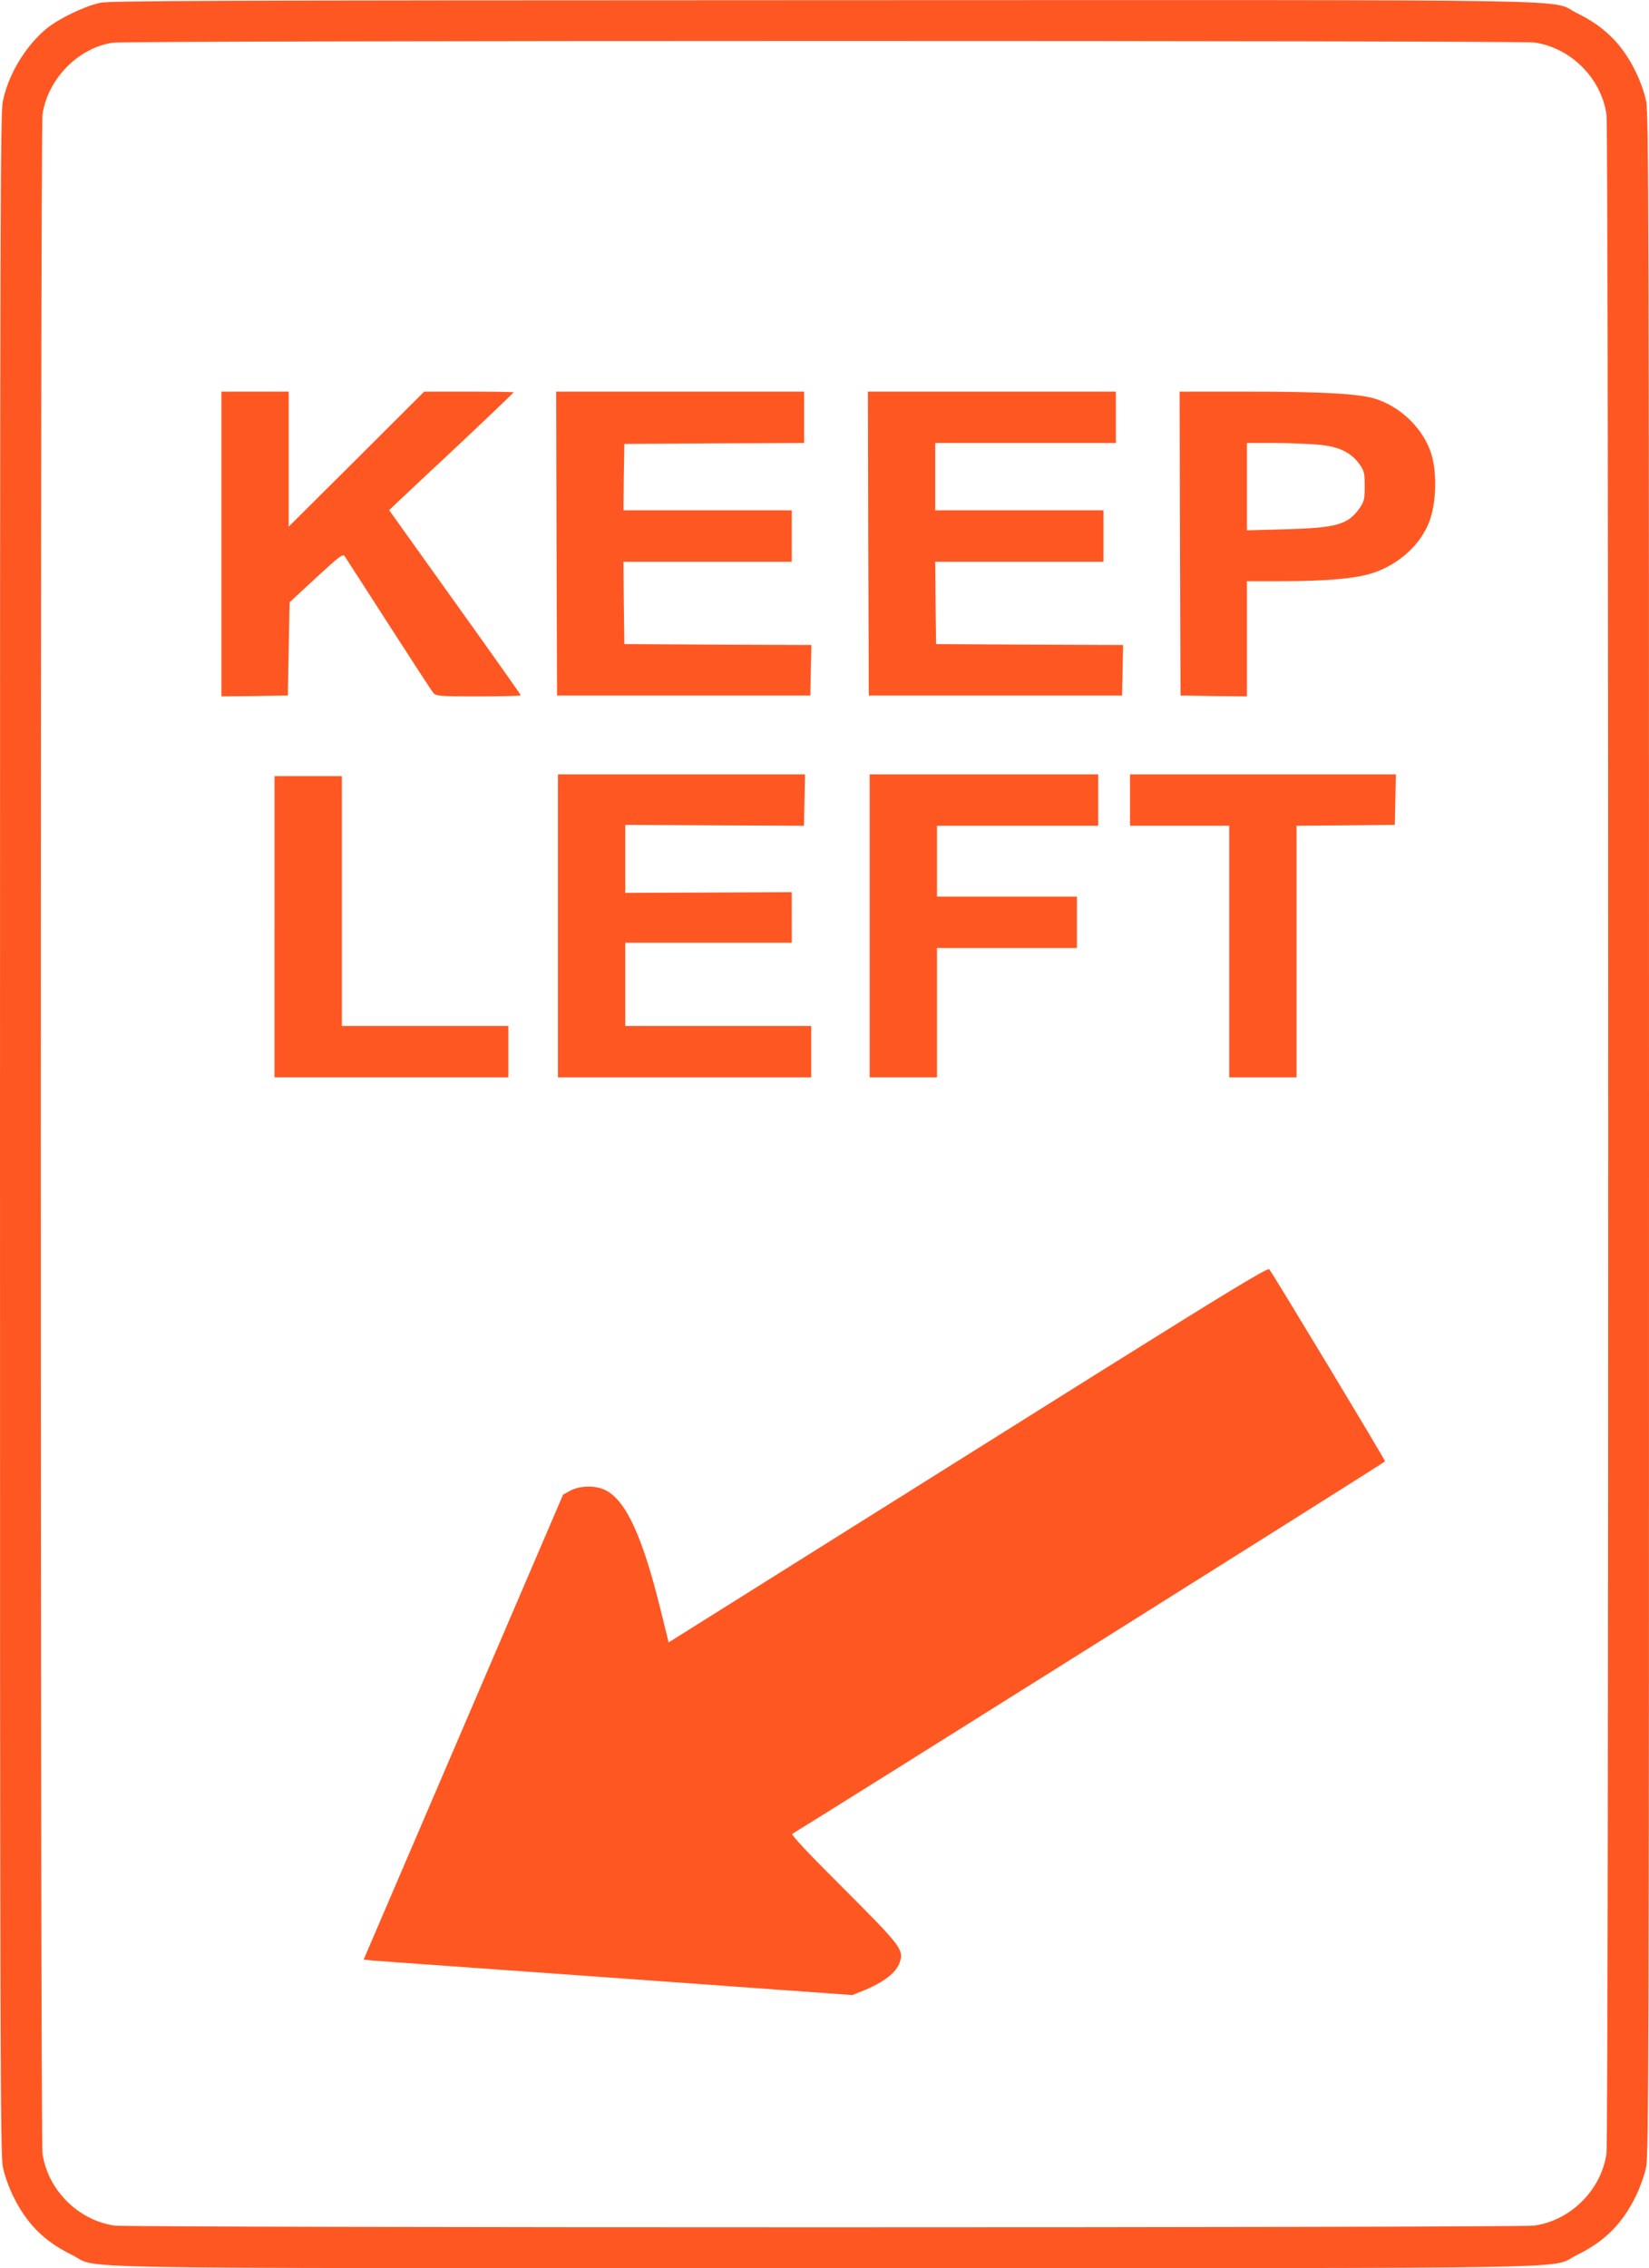 <?xml version="1.0" standalone="no"?>
<!DOCTYPE svg PUBLIC "-//W3C//DTD SVG 20010904//EN"
 "http://www.w3.org/TR/2001/REC-SVG-20010904/DTD/svg10.dtd">
<svg version="1.0" xmlns="http://www.w3.org/2000/svg"
 width="931pt" height="1280pt" viewBox="0 0 931 1280"
 preserveAspectRatio="xMidYMid meet">
<g transform="translate(0,1280) scale(0.1,-0.1)"
fill="#ff5722" stroke="none">
<path d="M565 12784 c-88 -19 -234 -89 -304 -147 -119 -99 -215 -260 -245
-409 -14 -69 -16 -657 -16 -5828 0 -5171 2 -5759 16 -5828 8 -44 34 -116 59
-167 76 -155 175 -254 330 -330 169 -82 -237 -75 4250 -75 4487 0 4081 -7
4250 75 155 76 254 175 330 330 25 51 51 123 59 167 14 69 16 657 16 5828 0
5171 -2 5759 -16 5828 -8 44 -34 116 -59 167 -76 155 -175 254 -330 330 -169
82 238 75 -4257 74 -3494 -1 -4022 -3 -4083 -15z m8099 -224 c205 -30 376
-201 406 -406 13 -96 13 -11412 0 -11508 -30 -205 -201 -376 -406 -406 -95
-13 -7923 -13 -8018 0 -205 30 -376 201 -406 406 -13 96 -13 11412 0 11508 29
200 202 377 397 405 85 13 7941 13 8027 1z"/>
<path d="M1250 9730 l0 -860 188 2 187 3 5 263 5 263 150 139 c129 119 151
136 161 121 6 -9 118 -182 249 -386 131 -203 244 -378 253 -387 14 -16 39 -18
254 -18 131 0 238 3 238 6 0 4 -167 240 -372 526 l-371 519 24 23 c13 13 171
161 352 330 180 169 327 310 327 312 0 2 -114 4 -252 4 l-253 0 -382 -381
-383 -381 0 381 0 381 -190 0 -190 0 0 -860z"/>
<path d="M3142 9733 l3 -858 715 0 715 0 3 142 3 143 -528 2 -528 3 -3 233 -2
232 475 0 475 0 0 145 0 145 -475 0 -475 0 2 188 3 187 508 3 507 2 0 145 0
145 -700 0 -700 0 2 -857z"/>
<path d="M4902 9733 l3 -858 715 0 715 0 3 142 3 143 -528 2 -528 3 -3 233 -2
232 475 0 475 0 0 145 0 145 -475 0 -475 0 0 190 0 190 510 0 510 0 0 145 0
145 -700 0 -700 0 2 -857z"/>
<path d="M6662 9733 l3 -858 188 -3 187 -2 0 325 0 325 189 0 c259 0 427 15
521 46 149 49 271 161 320 291 39 105 44 269 12 378 -43 142 -171 269 -319
315 -92 28 -297 40 -731 40 l-372 0 2 -857z m786 557 c112 -10 180 -44 227
-109 27 -39 30 -50 30 -124 0 -73 -3 -86 -27 -122 -66 -96 -131 -114 -420
-122 l-218 -6 0 247 0 246 158 0 c86 0 199 -5 250 -10z"/>
<path d="M3150 7575 l0 -855 715 0 715 0 0 145 0 145 -525 0 -525 0 0 235 0
235 470 0 470 0 0 143 0 142 -470 -2 -470 -2 0 192 0 192 504 -3 505 -2 3 145
3 145 -697 0 -698 0 0 -855z"/>
<path d="M4910 7575 l0 -855 190 0 190 0 0 365 0 365 395 0 395 0 0 145 0 145
-395 0 -395 0 0 200 0 200 455 0 455 0 0 145 0 145 -645 0 -645 0 0 -855z"/>
<path d="M6380 8285 l0 -145 280 0 280 0 0 -710 0 -710 190 0 190 0 0 710 0
710 278 2 277 3 3 143 3 142 -751 0 -750 0 0 -145z"/>
<path d="M1550 7570 l0 -850 660 0 660 0 0 145 0 145 -470 0 -470 0 0 705 0
705 -190 0 -190 0 0 -850z"/>
<path d="M6195 5049 c-528 -331 -1288 -808 -1690 -1060 l-730 -458 -46 187
c-102 412 -195 614 -310 672 -54 28 -143 27 -198 -2 l-42 -23 -563 -1312 -563
-1312 61 -6 c34 -3 410 -30 836 -60 426 -31 1020 -73 1319 -95 l543 -39 50 20
c123 48 199 106 218 165 24 71 6 93 -320 419 -196 195 -295 301 -287 306 97
56 3346 2096 3347 2102 0 9 -637 1065 -654 1084 -9 10 -234 -127 -971 -588z"/>
</g>
</svg>
